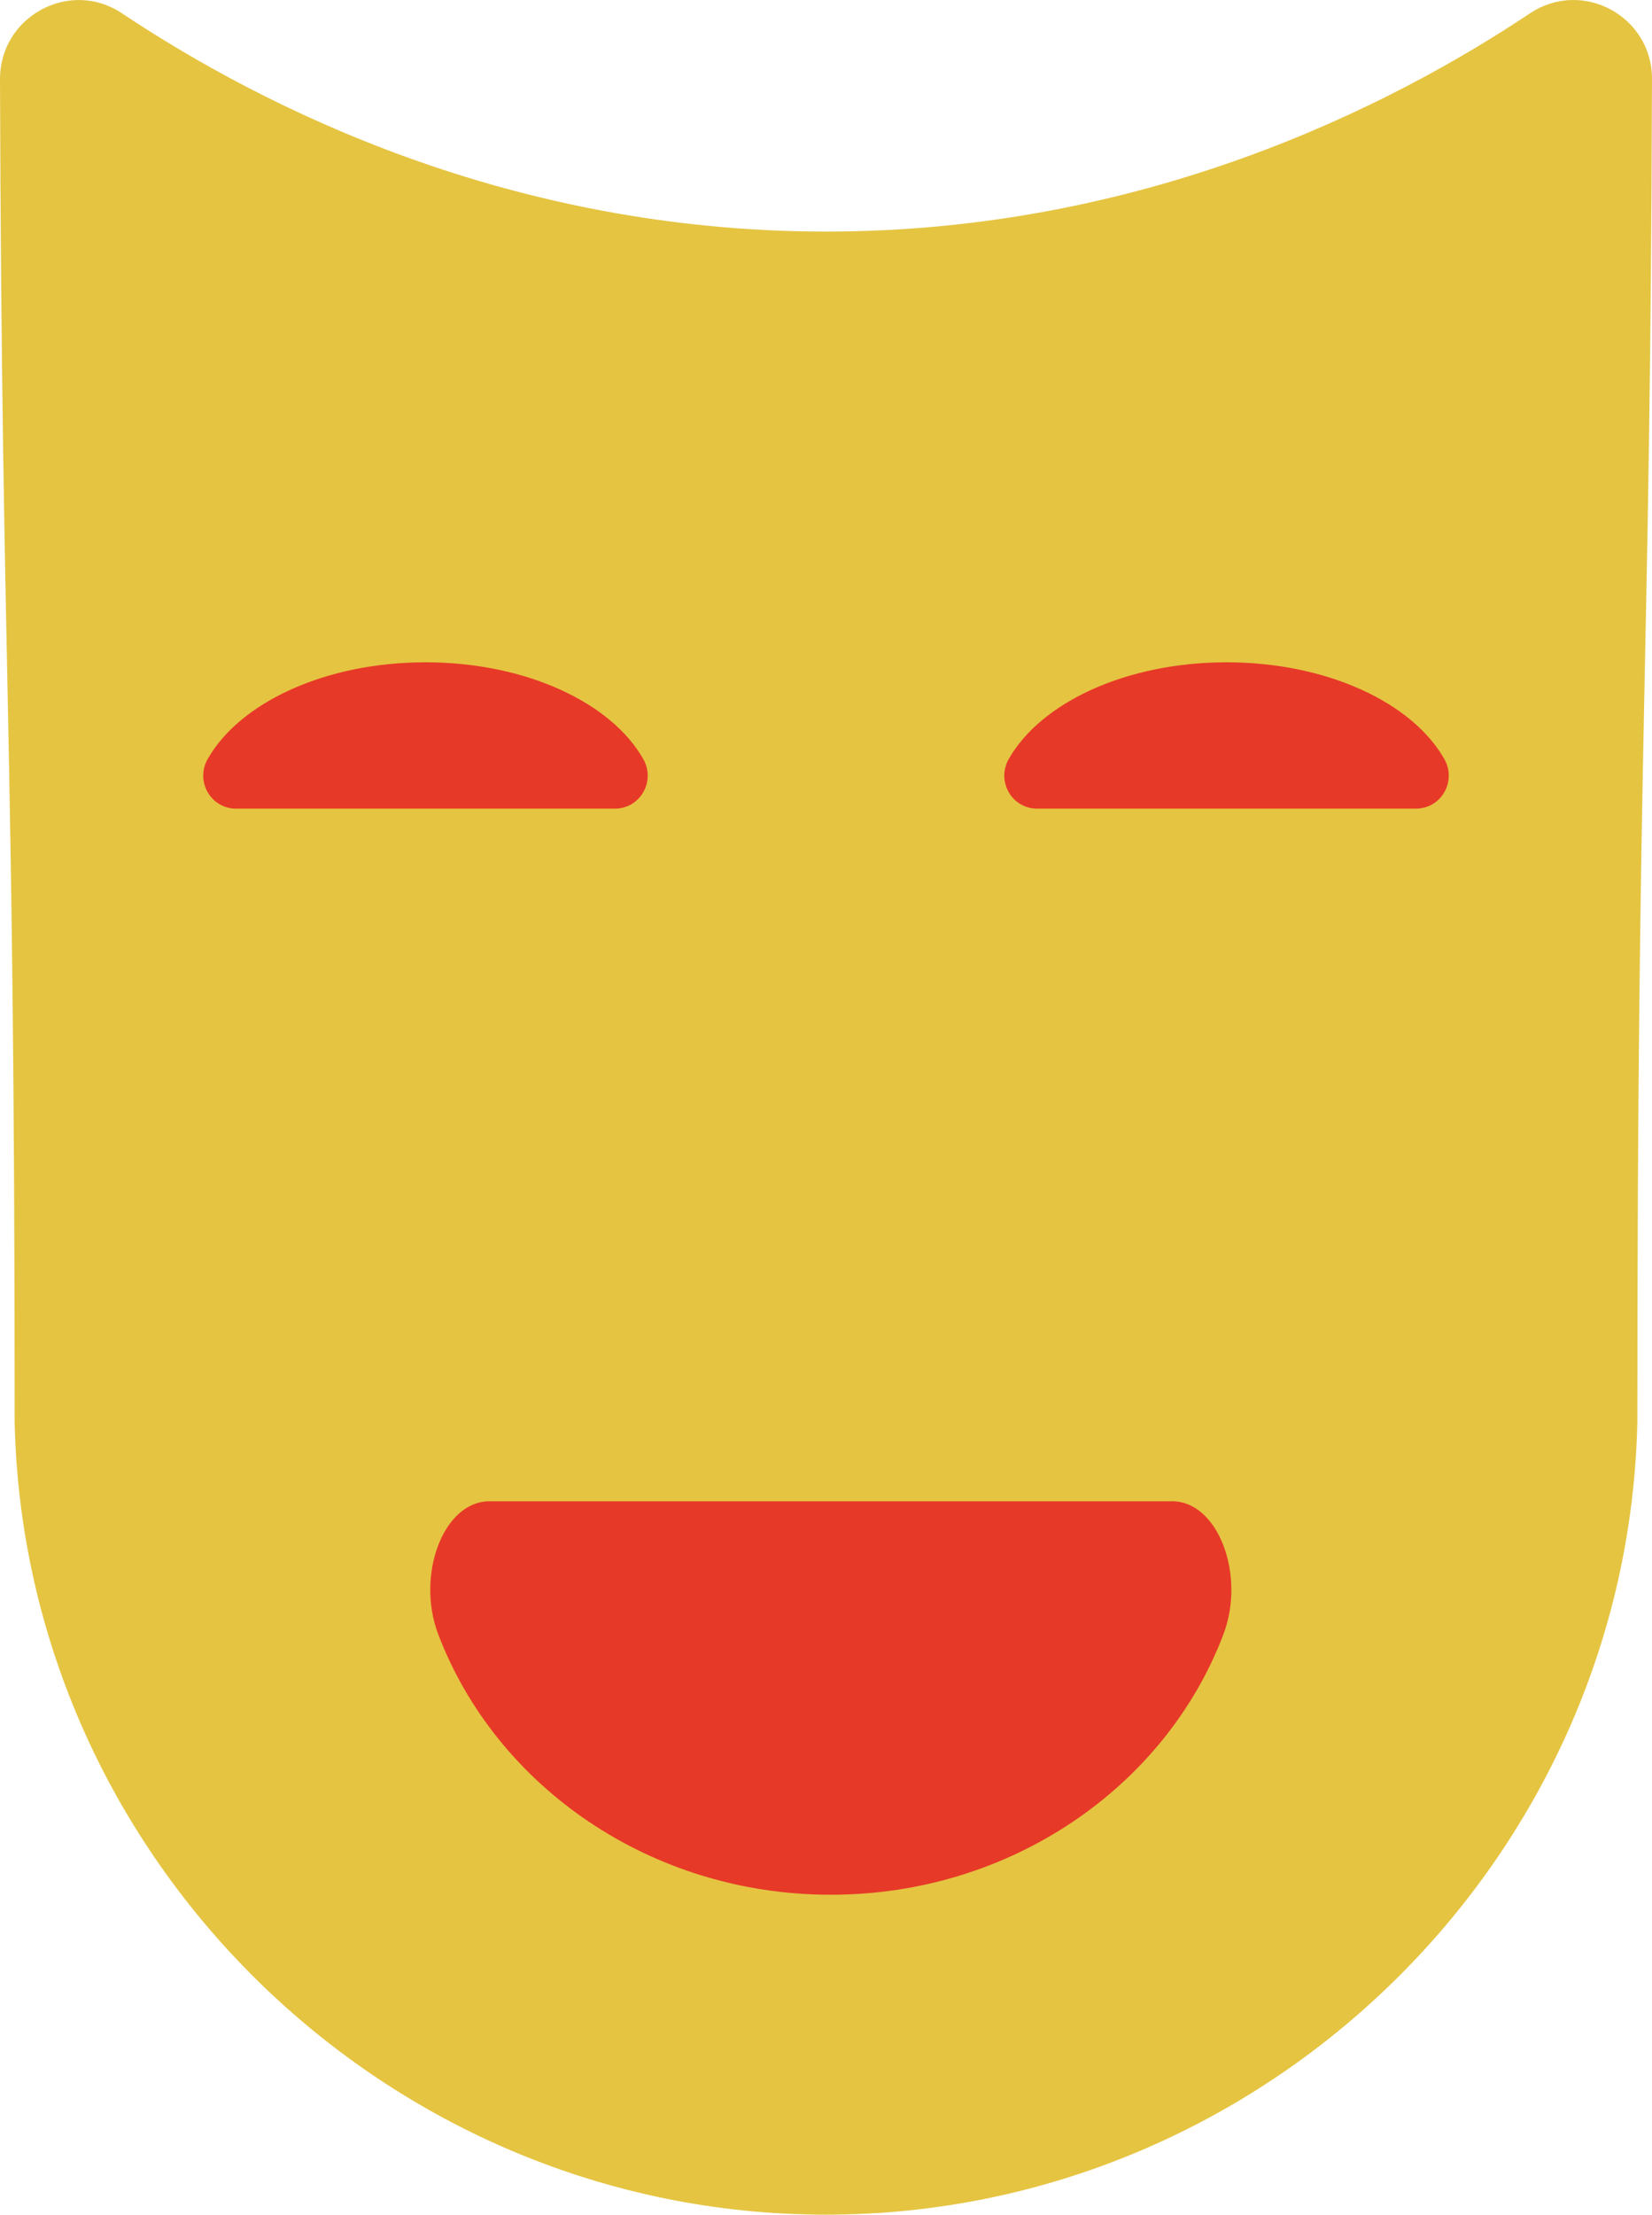<svg width="194" height="260" viewBox="0 0 194 260" fill="none" xmlns="http://www.w3.org/2000/svg">
<path d="M192.279 166.971C191.149 218.344 148.498 260 97 260C45.502 260 2.851 218.344 1.721 166.971C1.721 84.303 0.215 80.143 0 9.284C0 1.93 8.175 -2.525 14.307 1.554C30.98 12.666 59.889 27.187 97 27.187C134.111 27.187 163.02 12.666 179.693 1.554C185.825 -2.525 194.027 1.903 194 9.284C193.785 80.143 192.279 84.303 192.279 166.971Z" fill="#E5C441"/>
<path d="M72.205 94.932H27.725C24.74 94.932 22.911 91.711 24.39 89.107C28.155 82.478 38.186 77.754 49.965 77.754C61.743 77.754 71.774 82.478 75.539 89.107C77.018 91.711 75.19 94.932 72.205 94.932Z" fill="#E73928"/>
<path d="M166.275 94.932H121.795C118.81 94.932 116.982 91.711 118.461 89.107C122.226 82.478 132.256 77.754 144.035 77.754C155.814 77.754 165.845 82.478 169.61 89.107C171.089 91.711 169.26 94.932 166.275 94.932Z" fill="#E73928"/>
<path d="M137.663 176.248H57.471C52.066 176.248 48.812 184.917 51.474 191.896C58.278 209.718 76.376 222.44 97.567 222.44C118.758 222.44 136.884 209.718 143.66 191.896C146.323 184.917 143.042 176.248 137.663 176.248Z" fill="#E73928"/>
</svg>
